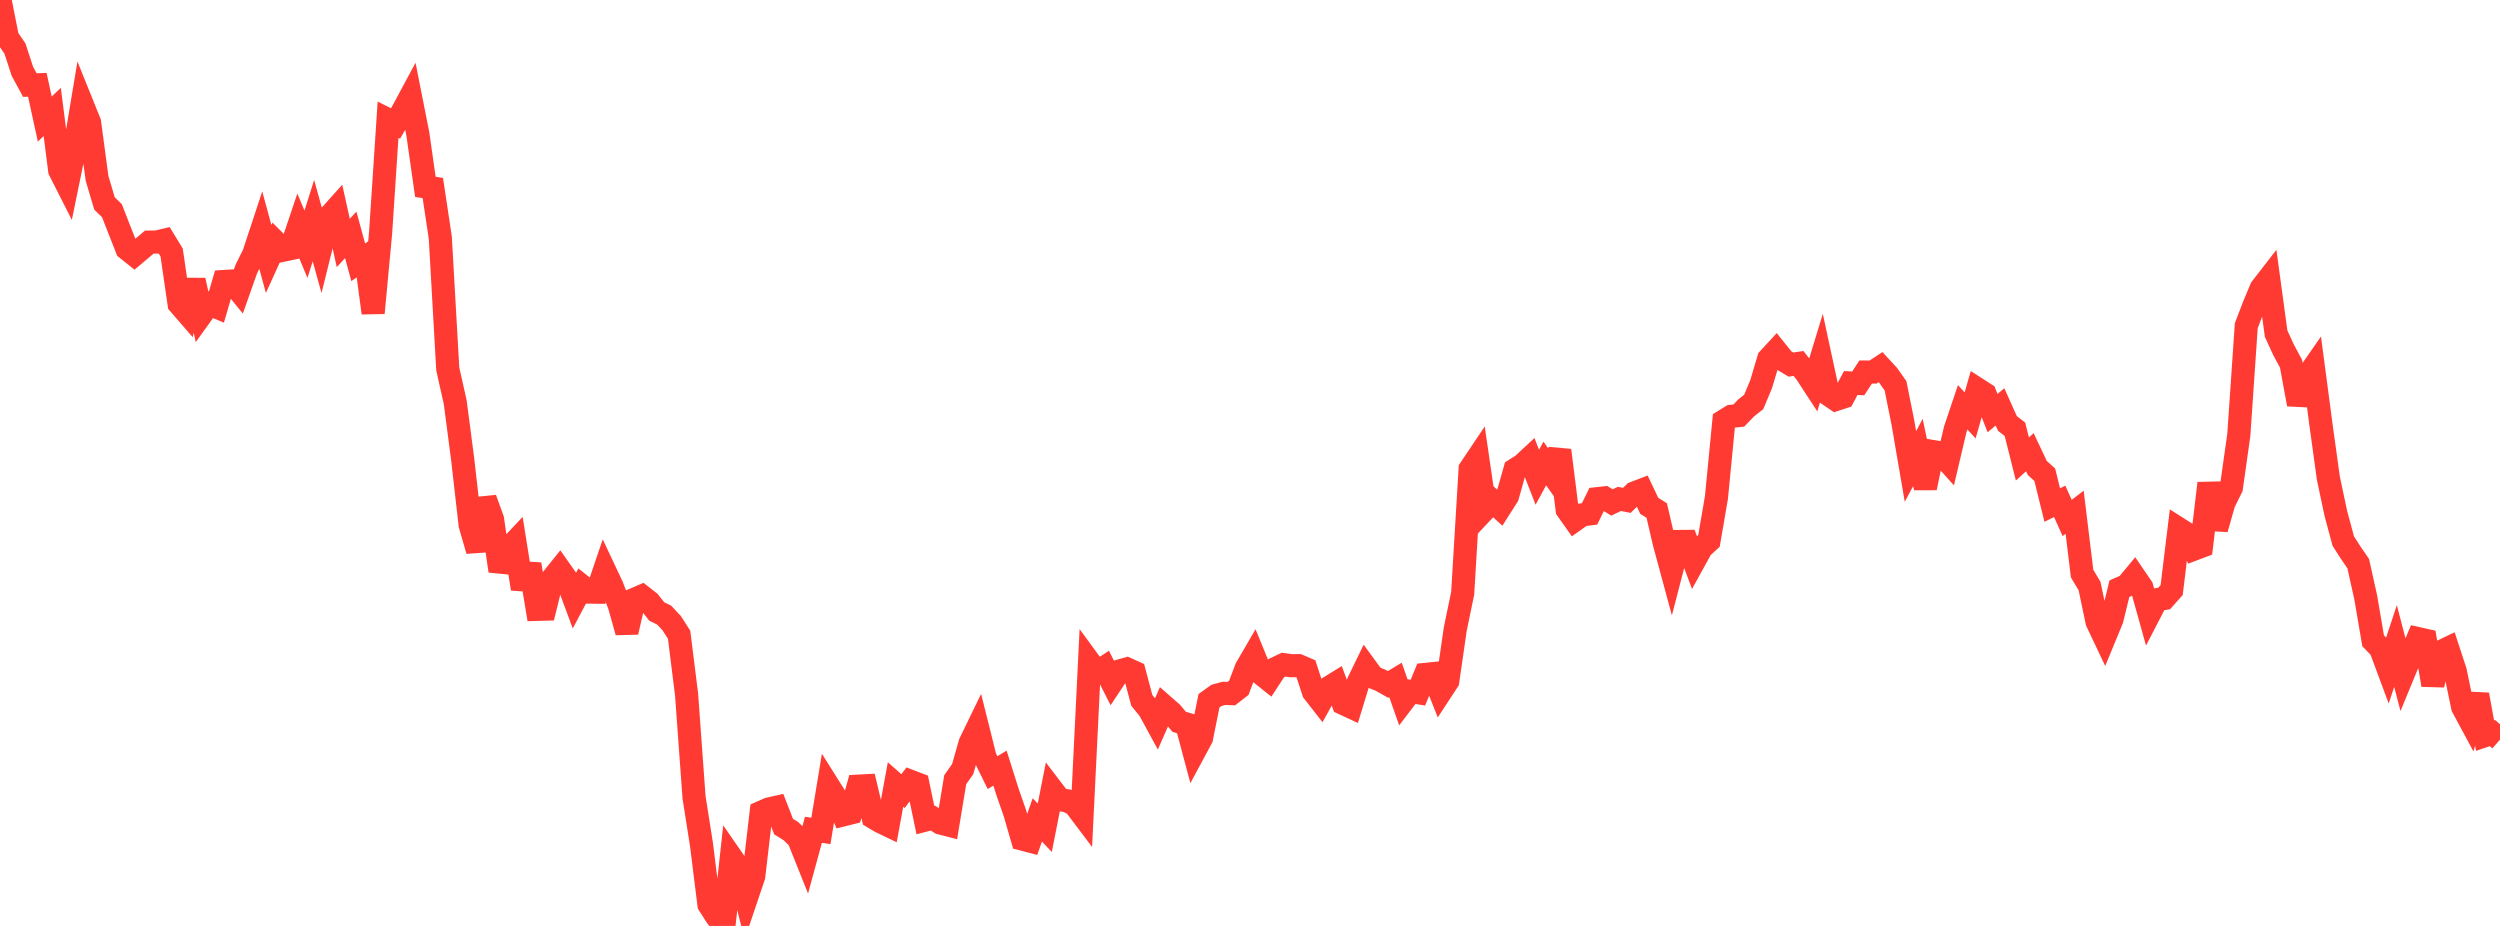 <?xml version="1.0" standalone="no"?>
<!DOCTYPE svg PUBLIC "-//W3C//DTD SVG 1.1//EN" "http://www.w3.org/Graphics/SVG/1.1/DTD/svg11.dtd">

<svg width="135" height="50" viewBox="0 0 135 50" preserveAspectRatio="none" 
  xmlns="http://www.w3.org/2000/svg"
  xmlns:xlink="http://www.w3.org/1999/xlink">


<polyline points="0.0, 0.0 0.403, 2.036 0.806, 2.619 1.209, 3.852 1.612, 4.594 2.015, 4.58 2.418, 6.429 2.821, 6.046 3.224, 9.202 3.627, 9.997 4.03, 8.032 4.433, 5.614 4.836, 6.613 5.239, 9.625 5.642, 10.985 6.045, 11.379 6.448, 12.413 6.851, 13.434 7.254, 13.756 7.657, 13.416 8.06, 13.075 8.463, 13.07 8.866, 12.975 9.269, 13.638 9.672, 16.408 10.075, 16.873 10.478, 15.136 10.881, 16.972 11.284, 16.411 11.687, 16.579 12.09, 15.202 12.493, 15.177 12.896, 15.673 13.299, 14.532 13.701, 13.725 14.104, 12.504 14.507, 13.986 14.91, 13.101 15.313, 13.505 15.716, 13.42 16.119, 12.224 16.522, 13.191 16.925, 11.916 17.328, 13.368 17.731, 11.747 18.134, 11.298 18.537, 13.12 18.94, 12.682 19.343, 14.164 19.746, 13.886 20.149, 16.899 20.552, 12.578 20.955, 6.465 21.358, 6.667 21.761, 5.97 22.164, 5.22 22.567, 7.259 22.97, 10.09 23.373, 10.154 23.776, 12.833 24.179, 19.922 24.582, 21.719 24.985, 24.803 25.388, 28.345 25.791, 29.735 26.194, 26.935 26.597, 28.046 27.0, 30.831 27.403, 29.695 27.806, 29.267 28.209, 31.794 28.612, 30.474 29.015, 32.905 29.418, 32.894 29.821, 31.259 30.224, 30.756 30.627, 31.329 31.03, 32.413 31.433, 31.653 31.836, 31.973 32.239, 31.978 32.642, 30.792 33.045, 31.648 33.448, 32.698 33.851, 34.134 34.254, 32.366 34.657, 32.193 35.06, 32.509 35.463, 33.019 35.866, 33.217 36.269, 33.647 36.672, 34.276 37.075, 37.501 37.478, 43.052 37.881, 45.612 38.284, 48.847 38.687, 49.479 39.09, 50.0 39.493, 46.303 39.896, 46.886 40.299, 48.511 40.701, 47.32 41.104, 43.868 41.507, 43.688 41.91, 43.598 42.313, 44.634 42.716, 44.887 43.119, 45.281 43.522, 46.288 43.925, 44.809 44.328, 44.872 44.731, 42.43 45.134, 43.07 45.537, 44.001 45.94, 43.9 46.343, 42.453 46.746, 42.432 47.149, 44.132 47.552, 44.372 47.955, 44.565 48.358, 42.363 48.761, 42.72 49.164, 42.191 49.567, 42.345 49.97, 44.281 50.373, 44.175 50.776, 44.438 51.179, 44.542 51.582, 42.105 51.985, 41.53 52.388, 40.12 52.791, 39.29 53.194, 40.902 53.597, 41.722 54.0, 41.479 54.403, 42.757 54.806, 43.913 55.209, 45.312 55.612, 45.417 56.015, 44.275 56.418, 44.699 56.821, 42.653 57.224, 43.182 57.627, 43.243 58.03, 43.448 58.433, 43.983 58.836, 35.765 59.239, 36.316 59.642, 36.049 60.045, 36.844 60.448, 36.237 60.851, 36.122 61.254, 36.304 61.657, 37.819 62.06, 38.317 62.463, 39.057 62.866, 38.137 63.269, 38.49 63.672, 38.975 64.075, 39.099 64.478, 40.605 64.881, 39.856 65.284, 37.843 65.687, 37.552 66.09, 37.441 66.493, 37.455 66.896, 37.141 67.299, 36.081 67.701, 35.39 68.104, 36.379 68.507, 36.701 68.91, 36.085 69.313, 35.892 69.716, 35.949 70.119, 35.946 70.522, 36.118 70.925, 37.355 71.328, 37.871 71.731, 37.149 72.134, 36.9 72.537, 37.985 72.94, 38.172 73.343, 36.852 73.746, 36.021 74.149, 36.572 74.552, 36.733 74.955, 36.96 75.358, 36.718 75.761, 37.868 76.164, 37.338 76.567, 37.403 76.97, 36.419 77.373, 36.378 77.776, 37.392 78.179, 36.776 78.582, 33.981 78.985, 32.034 79.388, 25.324 79.791, 24.724 80.194, 27.487 80.597, 27.059 81.0, 27.426 81.403, 26.792 81.806, 25.365 82.209, 25.112 82.612, 24.737 83.015, 25.772 83.418, 25.028 83.821, 25.595 84.224, 24.317 84.627, 27.518 85.03, 28.09 85.433, 27.803 85.836, 27.751 86.239, 26.93 86.642, 26.886 87.045, 27.134 87.448, 26.941 87.851, 27.02 88.254, 26.622 88.657, 26.468 89.06, 27.315 89.463, 27.568 89.866, 29.303 90.269, 30.792 90.672, 29.24 91.075, 29.237 91.478, 30.313 91.881, 29.581 92.284, 29.21 92.687, 26.87 93.09, 22.73 93.493, 22.481 93.896, 22.44 94.299, 22.023 94.701, 21.704 95.104, 20.738 95.507, 19.382 95.91, 18.945 96.313, 19.447 96.716, 19.689 97.119, 19.626 97.522, 20.137 97.925, 20.753 98.328, 19.43 98.731, 21.297 99.134, 21.572 99.537, 21.441 99.94, 20.682 100.343, 20.704 100.746, 20.089 101.149, 20.088 101.552, 19.824 101.955, 20.261 102.358, 20.834 102.761, 22.842 103.164, 25.191 103.567, 24.433 103.97, 26.346 104.373, 24.386 104.776, 24.455 105.179, 24.903 105.582, 23.191 105.985, 21.995 106.388, 22.432 106.791, 21.017 107.194, 21.276 107.597, 22.307 108.0, 21.972 108.403, 22.869 108.806, 23.179 109.209, 24.785 109.612, 24.419 110.015, 25.273 110.418, 25.636 110.821, 27.272 111.224, 27.073 111.627, 27.97 112.03, 27.66 112.433, 30.973 112.836, 31.648 113.239, 33.569 113.642, 34.42 114.045, 33.441 114.448, 31.789 114.851, 31.612 115.254, 31.127 115.657, 31.717 116.06, 33.163 116.463, 32.384 116.866, 32.318 117.269, 31.864 117.672, 28.565 118.075, 28.821 118.478, 29.651 118.881, 29.499 119.284, 26.096 119.687, 28.564 120.09, 27.149 120.493, 26.338 120.896, 23.482 121.299, 17.587 121.701, 16.535 122.104, 15.571 122.507, 15.051 122.91, 18.015 123.313, 18.894 123.716, 19.641 124.119, 21.833 124.522, 20.433 124.925, 19.853 125.328, 22.901 125.731, 25.817 126.134, 27.722 126.537, 29.219 126.94, 29.846 127.343, 30.434 127.746, 32.243 128.149, 34.602 128.552, 35.019 128.955, 36.103 129.358, 34.884 129.761, 36.433 130.164, 35.456 130.567, 34.485 130.97, 34.575 131.373, 36.988 131.776, 35.207 132.179, 35.013 132.582, 36.243 132.985, 38.18 133.388, 38.928 133.791, 37.511 134.194, 39.723 134.597, 39.588 135.0, 39.942" fill="none" stroke="#ff3a33" stroke-width="1.25"/>

</svg>